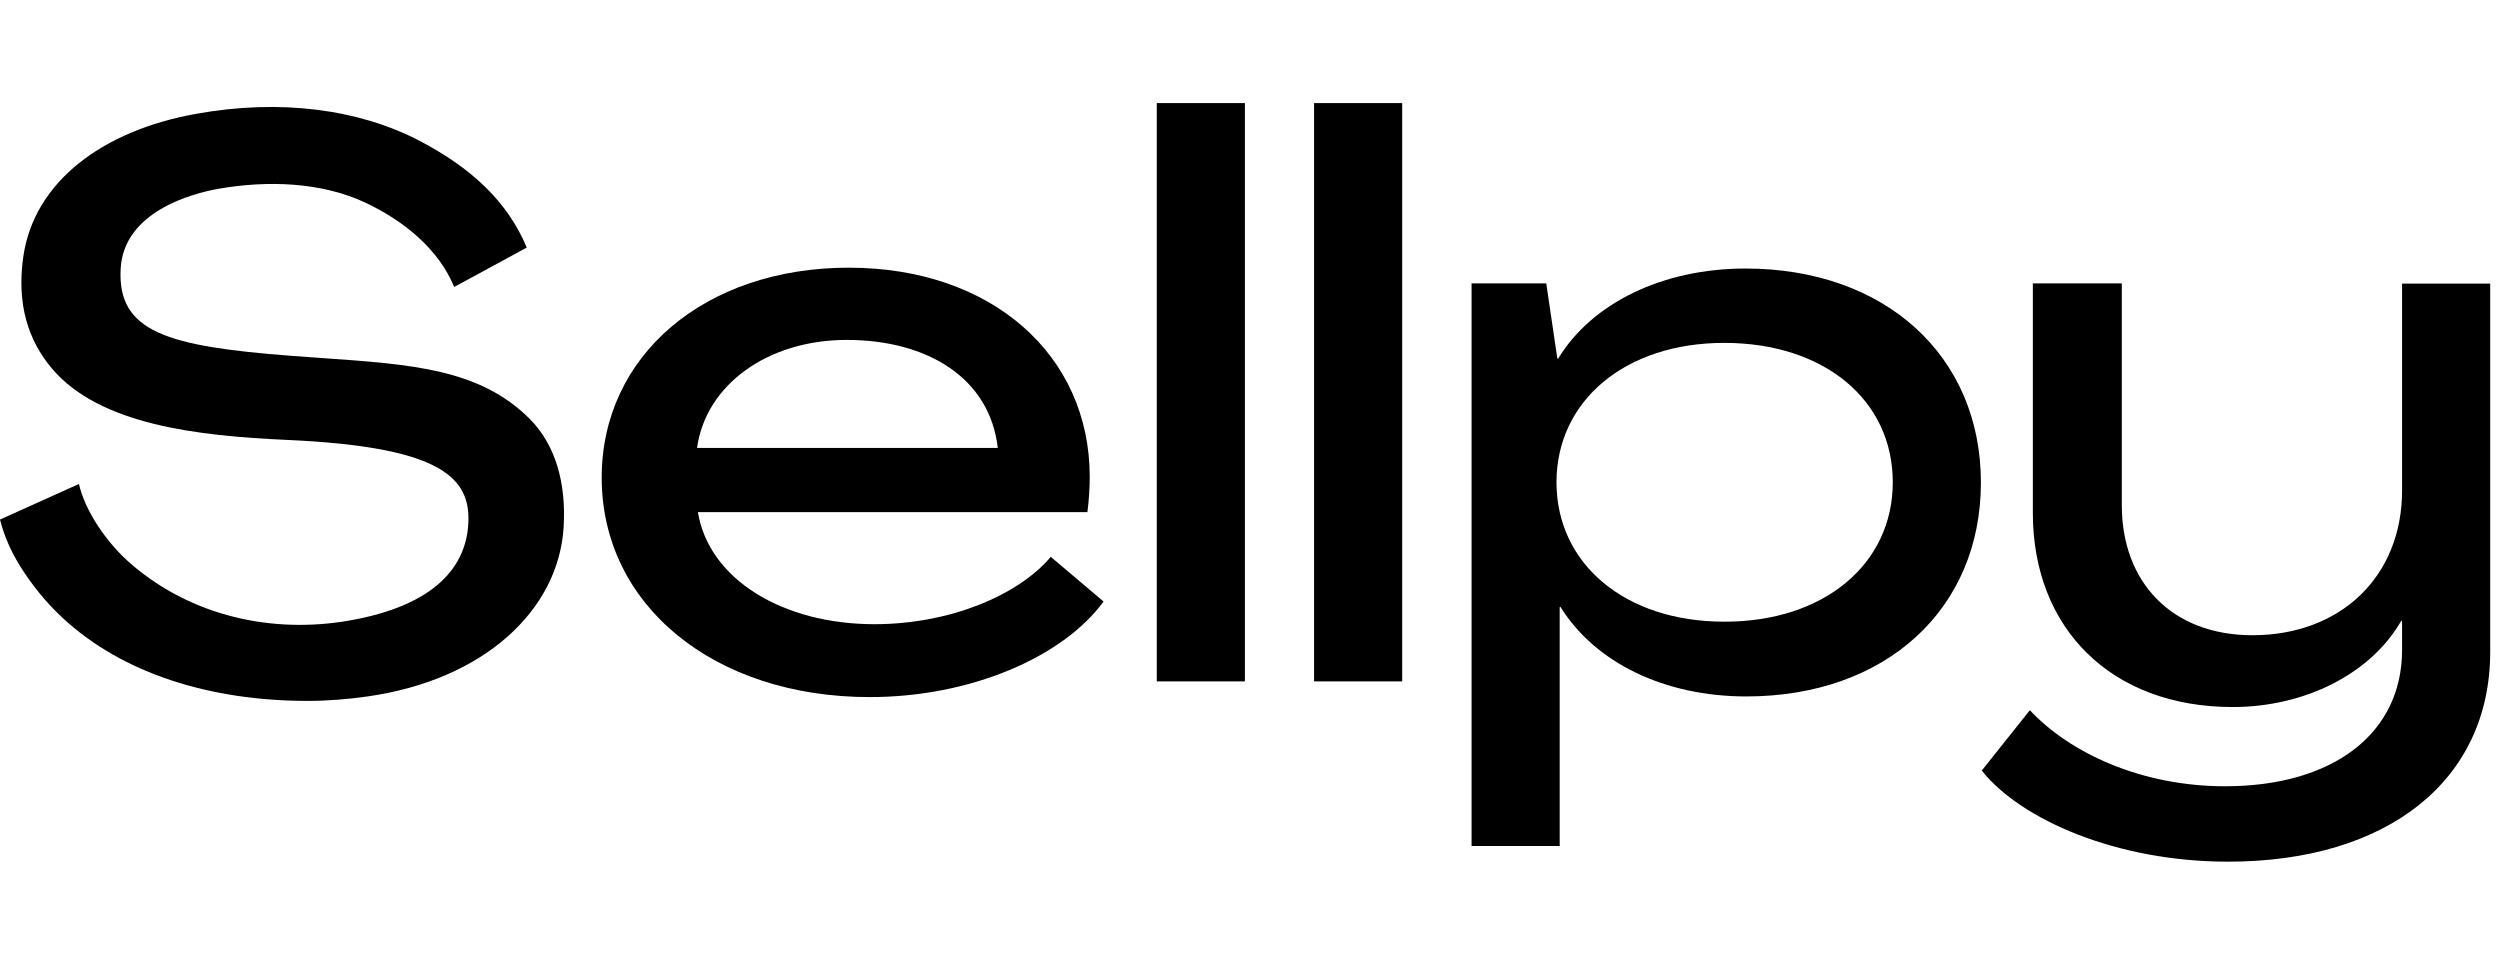 <svg width="97" height="37" viewBox="0 0 97 37" fill="none" xmlns="http://www.w3.org/2000/svg">
<path d="M48.302 4H44.883V26.438H48.302V4Z" fill="black"/>
<path fill-rule="evenodd" clip-rule="evenodd" d="M32.934 10.386C27.351 10.386 23.346 13.789 23.346 18.532C23.346 23.488 27.714 27.047 33.743 27.047C37.657 27.047 41.233 25.501 42.819 23.34L40.77 21.606C39.515 23.093 36.856 24.219 33.925 24.219C30.382 24.219 27.508 22.485 27.078 19.871H42.191C42.249 19.452 42.282 18.901 42.282 18.507C42.282 13.764 38.466 10.386 32.934 10.386ZM32.851 13.189C35.997 13.189 38.409 14.677 38.714 17.381H27.045C27.384 14.923 29.795 13.189 32.851 13.189Z" fill="black"/>
<path d="M50.986 4H54.405V26.438H50.986V4Z" fill="black"/>
<path fill-rule="evenodd" clip-rule="evenodd" d="M59.995 10.995H57.097V32.825H60.516V23.553H60.549C61.895 25.715 64.579 27.022 67.758 27.022C73.159 27.022 76.859 23.644 76.859 18.721C76.859 13.797 73.134 10.419 67.725 10.419C64.521 10.419 61.771 11.751 60.458 13.912H60.425L59.995 10.995ZM66.899 13.304C70.781 13.304 73.44 15.523 73.44 18.712C73.44 21.877 70.781 24.129 66.899 24.121C63.051 24.121 60.392 21.877 60.392 18.712C60.392 15.556 63.051 13.304 66.899 13.304Z" fill="black"/>
<path d="M76.892 29.899L78.758 27.556C80.319 29.225 83.093 30.507 86.331 30.507C90.517 30.507 93.201 28.468 93.201 25.214V24.088H93.168C91.979 26.159 89.411 27.433 86.628 27.433C81.921 27.433 78.874 24.392 78.874 19.896V10.995H82.326V19.6C82.326 22.608 84.283 24.647 87.396 24.647C90.79 24.647 93.201 22.395 93.201 19.025V11.003H96.62V25.288C96.62 30.277 92.648 33.433 86.446 33.433C82.144 33.433 78.419 31.814 76.892 29.899Z" fill="black"/>
<path d="M2.42 23.965C4.773 26.159 8.209 27.195 11.933 27.195C12.726 27.195 13.51 27.129 14.262 27.022C18.771 26.381 21.669 23.685 21.868 20.463C21.975 18.737 21.554 17.249 20.538 16.238C18.611 14.321 15.993 14.137 12.521 13.894C12.124 13.866 11.716 13.838 11.297 13.806C6.474 13.436 4.542 12.877 4.682 10.419C4.806 8.225 7.416 7.51 8.498 7.321C10.364 7 12.462 7.049 14.212 7.879C15.674 8.578 17.012 9.655 17.623 11.134L20.439 9.606C19.679 7.789 18.25 6.499 16.293 5.471C13.923 4.23 10.86 3.827 7.598 4.419C4.013 5.06 1.313 7.033 0.9 9.984C0.652 11.784 1.074 13.181 2.015 14.299C3.873 16.493 7.688 16.912 11.14 17.069C16.814 17.323 18.176 18.408 18.176 20.11C18.176 21.959 16.888 23.496 13.543 24.079C10.57 24.597 7.432 23.915 5.071 21.869C4.146 21.071 3.295 19.822 3.064 18.778L0 20.159C0.173 20.841 0.446 21.416 0.76 21.934C1.222 22.674 1.751 23.34 2.42 23.965Z" fill="black"/>
</svg>
